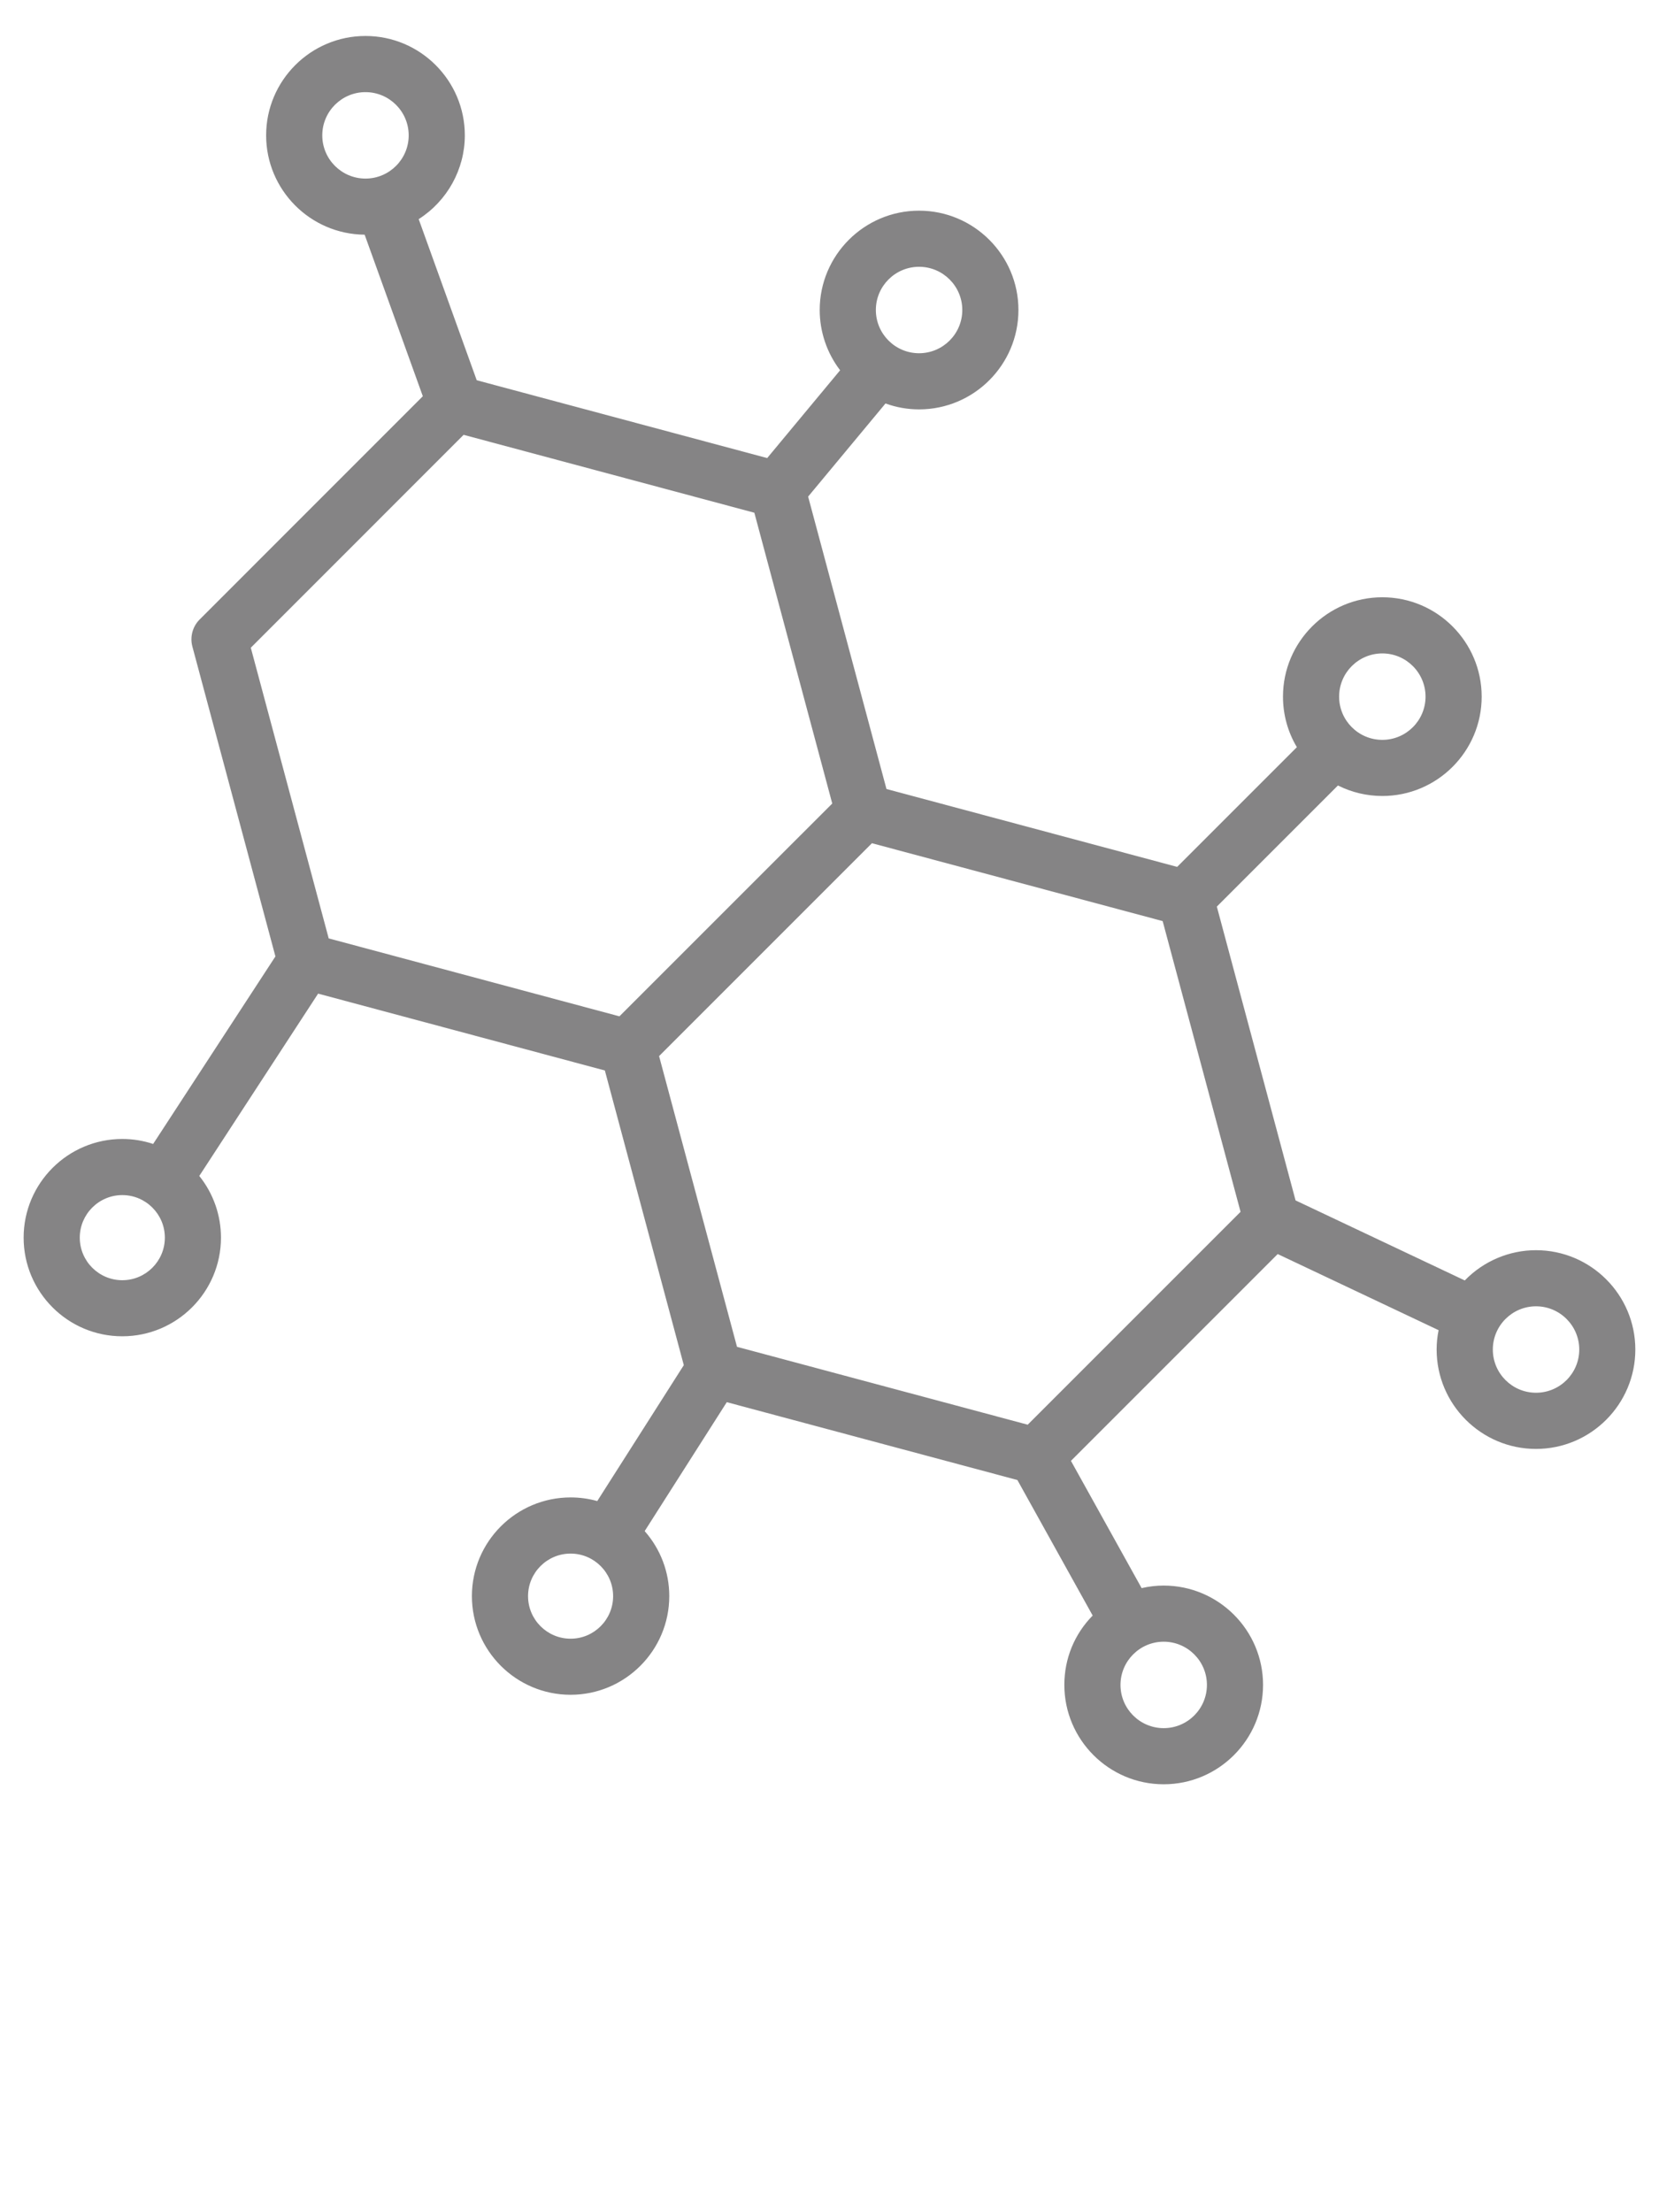 <?xml version="1.0" encoding="utf-8"?>
<!-- Generator: Adobe Illustrator 16.0.3, SVG Export Plug-In . SVG Version: 6.00 Build 0)  -->
<!DOCTYPE svg PUBLIC "-//W3C//DTD SVG 1.1//EN" "http://www.w3.org/Graphics/SVG/1.1/DTD/svg11.dtd">
<svg version="1.1" id="Layer_1" xmlns="http://www.w3.org/2000/svg" xmlns:xlink="http://www.w3.org/1999/xlink" x="0px" y="0px"
	 width="120px" height="160px" viewBox="-1.709 -16.775 120 160" enable-background="new -1.709 -16.775 120 160"
	 xml:space="preserve">
<path fill="#858485" d="M82.464,112.274c-3.963,0-7.186-3.226-7.186-7.188c0-1.899,0.725-3.668,2.049-5.016l-5.445-9.801
	l-21.021-5.631l-5.939,9.325c1.149,1.306,1.779,2.963,1.779,4.701c0,3.935-3.202,7.137-7.137,7.137
	c-3.937,0-7.139-3.202-7.139-7.137c0-3.936,3.202-7.137,7.139-7.137c0.656,0,1.304,0.088,1.928,0.264l6.26-9.83l-5.71-21.312
	l-20.741-5.559l-8.596,13.187c1.014,1.262,1.569,2.834,1.569,4.459c0,3.936-3.202,7.137-7.138,7.137C3.202,79.876,0,76.675,0,72.739
	c0-3.937,3.202-7.137,7.137-7.137c0.764,0,1.512,0.121,2.231,0.36l8.845-13.563L12.207,29.99c-0.188-0.699,0.014-1.451,0.526-1.961
	l16.142-16.146L24.667,0.199c-3.935-0.033-7.126-3.244-7.126-7.186c0-3.961,3.223-7.186,7.186-7.186s7.186,3.225,7.186,7.188
	c0,2.451-1.27,4.74-3.337,6.059l4.198,11.652l21.01,5.629l5.275-6.35c-0.953-1.246-1.476-2.781-1.476-4.359
	c0-3.961,3.224-7.184,7.187-7.184c3.962,0,7.187,3.223,7.187,7.184c0,3.965-3.225,7.188-7.187,7.188
	c-0.833,0-1.647-0.145-2.429-0.428l-5.596,6.736l5.667,21.148l21.026,5.633l8.659-8.658c-0.658-1.104-1.004-2.359-1.004-3.654
	c0-3.963,3.224-7.188,7.186-7.188c3.963,0,7.186,3.225,7.186,7.188c0,3.961-3.223,7.184-7.186,7.184c-1.115,0-2.218-0.26-3.211-0.76
	l-8.76,8.76l5.695,21.25l12.24,5.789c1.348-1.393,3.207-2.188,5.15-2.188c3.963,0,7.186,3.223,7.186,7.186
	c0,3.961-3.223,7.187-7.186,7.187c-3.962,0-7.186-3.226-7.186-7.187c0-0.469,0.047-0.938,0.142-1.401l-11.638-5.506L75.755,88.882
	l5.113,9.205c0.525-0.123,1.062-0.184,1.596-0.184c3.964,0,7.187,3.223,7.187,7.184C89.65,109.05,86.428,112.274,82.464,112.274
	 M82.464,101.962c-1.723,0-3.125,1.404-3.125,3.125c0,1.726,1.402,3.127,3.125,3.127c1.725,0,3.127-1.401,3.127-3.127
	C85.591,103.366,84.188,101.962,82.464,101.962 M39.564,95.589c-1.697,0-3.078,1.381-3.078,3.078s1.381,3.078,3.078,3.078
	c1.695,0,3.076-1.381,3.076-3.078S41.26,95.589,39.564,95.589 M72.628,86.267l15.396-15.396l-5.635-21.027L61.36,44.211
	L45.964,59.607L51.6,80.634L72.628,86.267z M109.396,77.704c-1.725,0-3.125,1.404-3.125,3.127s1.4,3.125,3.125,3.125
	s3.127-1.402,3.127-3.125S111.119,77.704,109.396,77.704 M7.137,69.661c-1.695,0-3.076,1.381-3.076,3.078s1.381,3.078,3.076,3.078
	c1.697,0,3.078-1.381,3.078-3.078S8.834,69.661,7.137,69.661 M43.096,56.732L58.49,41.34l-5.635-21.031l-21.029-5.635L16.432,30.072
	l5.635,21.023L43.096,56.732z M98.279,30.484c-1.725,0-3.126,1.4-3.126,3.127c0,1.723,1.401,3.125,3.126,3.125
	c1.723,0,3.125-1.402,3.125-3.125C101.404,31.887,100.001,30.484,98.279,30.484 M64.77,2.521c-1.724,0-3.126,1.4-3.126,3.125
	s1.402,3.127,3.126,3.127s3.126-1.402,3.126-3.127C67.896,3.924,66.494,2.521,64.77,2.521 M24.727-10.111
	c-1.724,0-3.125,1.402-3.125,3.127c0,1.723,1.401,3.125,3.125,3.125s3.126-1.402,3.126-3.125
	C27.853-8.709,26.45-10.111,24.727-10.111"/>
</svg>
